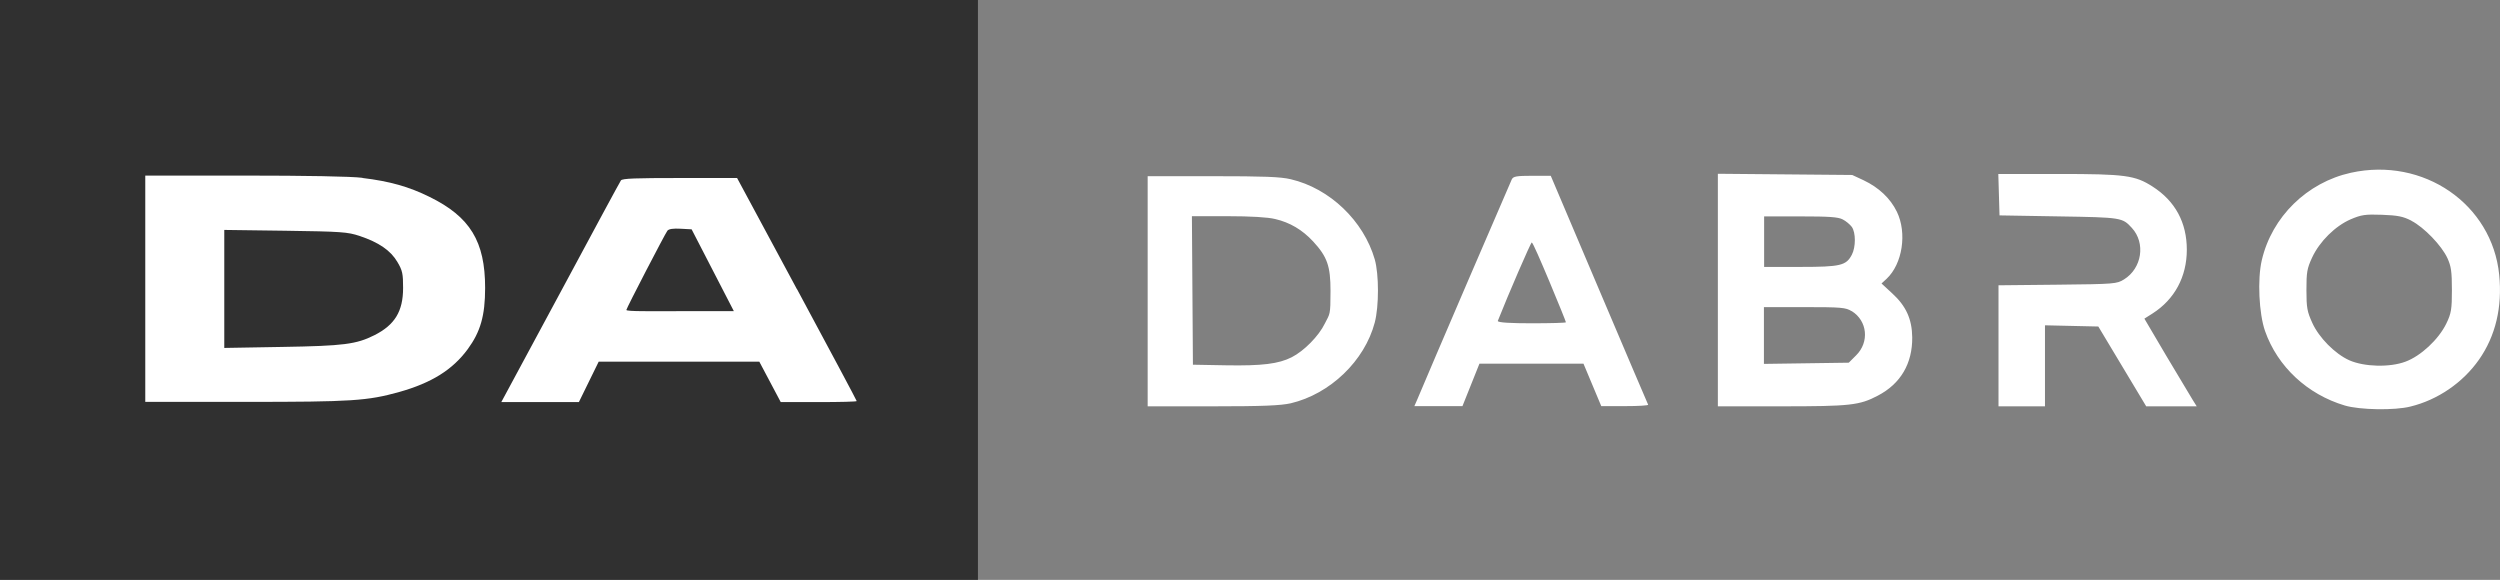 <?xml version="1.0" encoding="UTF-8"?>
<svg id="_Слой_1" xmlns="http://www.w3.org/2000/svg" version="1.1" xmlns:xlink="http://www.w3.org/1999/xlink" viewBox="0 0 1237.3 287">
  <rect x="0" y="0" width="1237.3" height="287" fill="#808080" stroke="none"/>
  <!-- Generator: Adobe Illustrator 29.3.1, SVG Export Plug-In . SVG Version: 2.1.0 Build 151)  -->
  <defs>
    <style>
      .st0 {
        fill: #fff;
        fill-rule: evenodd;
      }

      .st1 {
        fill: #303030;
      }
    </style>
  </defs>
  <path class="st0" d="M1163.5,85.5c-21.7,4.8-39.1,21.8-44.1,43.3-2.2,9.4-1.4,26.4,1.6,35,6.2,17.7,21,31.4,39.5,36.9,7.4,2.2,24.7,2.5,32.5.5,13.5-3.3,25.9-11.8,33.9-23.2,8.2-11.7,11.6-26,10-42-3.5-35-37.5-58.4-73.4-50.5ZM850,201.1h31.5c34.3,0,38.8-.5,47.9-5.3,11.3-5.9,17.1-15.9,17-28.8-.1-9.1-3.1-15.6-9.9-21.8l-5.3-4.9,2.5-2.3c7.9-7.4,10.2-22.7,5.1-33.2-3.2-6.6-8.9-12-16.5-15.6l-5.6-2.6-66.5-.6v115.1ZM989.5,106.6l29.5.5c31.2.5,31.4.6,36.1,5.7,6.9,7.5,5,20-3.9,25.5-3.6,2.2-4.4,2.3-32.9,2.6l-29.2.3v59.9h23v-40.1l26.4.6,23.7,39.5h25l-2-3.2c-1.1-1.8-6.9-11.6-13-21.7l-10.9-18.5,4.1-2.6c10.8-6.9,16.9-18.1,16.9-31.5s-5.7-24.1-17-31.3c-8.6-5.5-13.4-6.2-46.5-6.2h-29.8l.6,20.5ZM568,201.1h32.2c25.2,0,33.6-.4,38.6-1.5,19.5-4.6,36.6-21,41.6-40,2.1-8,2.1-23.8,0-31.2-5.5-19.1-22.3-35.2-41.6-39.7-5-1.2-13.4-1.5-38.6-1.5h-32.2s0,114,0,114ZM748.2,88.8c-.7,1.4-41.1,95.3-46.8,109l-1.4,3.2h23.8l8.4-21h51.5l8.8,21h11.8c6.5,0,11.6-.3,11.4-.7-.2-.4-11.2-26.1-24.3-57l-23.9-56.3h-9.2c-7.8,0-9.4.3-10.1,1.8ZM1193.5,109.3c6.2,3.2,14.9,12.2,17.8,18.5,1.8,4,2.2,6.5,2.2,15.8s-.3,11.5-2.8,16.6c-3.8,7.8-12.6,16-20.2,18.8-7.7,2.9-20.4,2.6-27.8-.7-7.1-3.2-15-11.2-18.3-18.5-2.5-5.5-2.9-7.4-2.9-16.2,0-8.9.3-10.7,2.8-16.1,3.7-8,11.5-15.7,19.2-19,5.2-2.2,7.1-2.5,15.4-2.2,7.8.3,10.4.8,14.5,2.9ZM631.1,108.4c7.3,1.7,13.4,5.3,18.8,11.1,7,7.6,8.6,12.2,8.6,24.5s-.3,11.1-2.8,16.1c-3,6.2-10.3,13.6-16.4,16.7-6.5,3.3-14.7,4.3-32.4,4l-16.5-.3-.5-73.5h17.8c11.2,0,19.8.5,23.4,1.4ZM912,108.6c1.6.8,3.6,2.5,4.5,3.7,2,2.8,2,10,0,13.8-2.8,5.3-5.5,6-25.4,6h-18v-25h18c14.1,0,18.7.3,20.9,1.5ZM766.9,139.5c4.5,10.7,8.1,19.7,8.1,20s-7.7.5-17.1.5-17-.3-16.6-1.2c5.1-12.9,16.3-38.8,16.8-38.8s4.3,8.8,8.8,19.5ZM916.5,154c7.7,4.8,8.8,15.3,2.1,21.9l-3.6,3.6-42,.6v-28.1h20.1c18.3,0,20.4.2,23.3,2Z"/>
  <path class="st1" d="M0,0h484v287H0V0Z"/>
  <path class="st0" d="M179.5,88.1c13.3,1.6,22.9,4.3,33,9.3,20.2,9.9,27.6,22.1,27.6,45.1,0,13.7-2.3,21.7-8.6,30.3-7.5,10.2-17.9,16.7-33.9,21.2-15.8,4.4-23.4,4.9-75.9,4.9h-49.8s0-112,0-112h49.2c29.8,0,52.8.4,58.2,1.1ZM394.4,143c16.3,30.3,29.6,55.2,29.6,55.5s-8.4.5-18.8.5h-18.8s-10.6-20-10.6-20h-79.5l-9.8,20h-38.4l29.2-54.2c16-29.8,29.5-54.8,30-55.5.6-1,7.5-1.2,29.1-1.2h28.4l29.6,55ZM330.3,114.2c-1.2,1.6-20.3,38.4-20.3,39.2s12,.6,26.6.6h26.6l-20.9-40.5-5.5-.3c-3.6-.2-5.8.1-6.5,1ZM111,172.2l28.8-.5c30.3-.5,36.5-1.3,45.5-5.8,10.1-5.1,14.2-11.8,14.2-23.4,0-7-.3-8.6-2.8-12.8-3.3-5.7-9.3-9.8-18.7-12.9-5.9-2-9.1-2.2-36.8-2.6l-30.2-.4v58.4Z"/>
</svg>